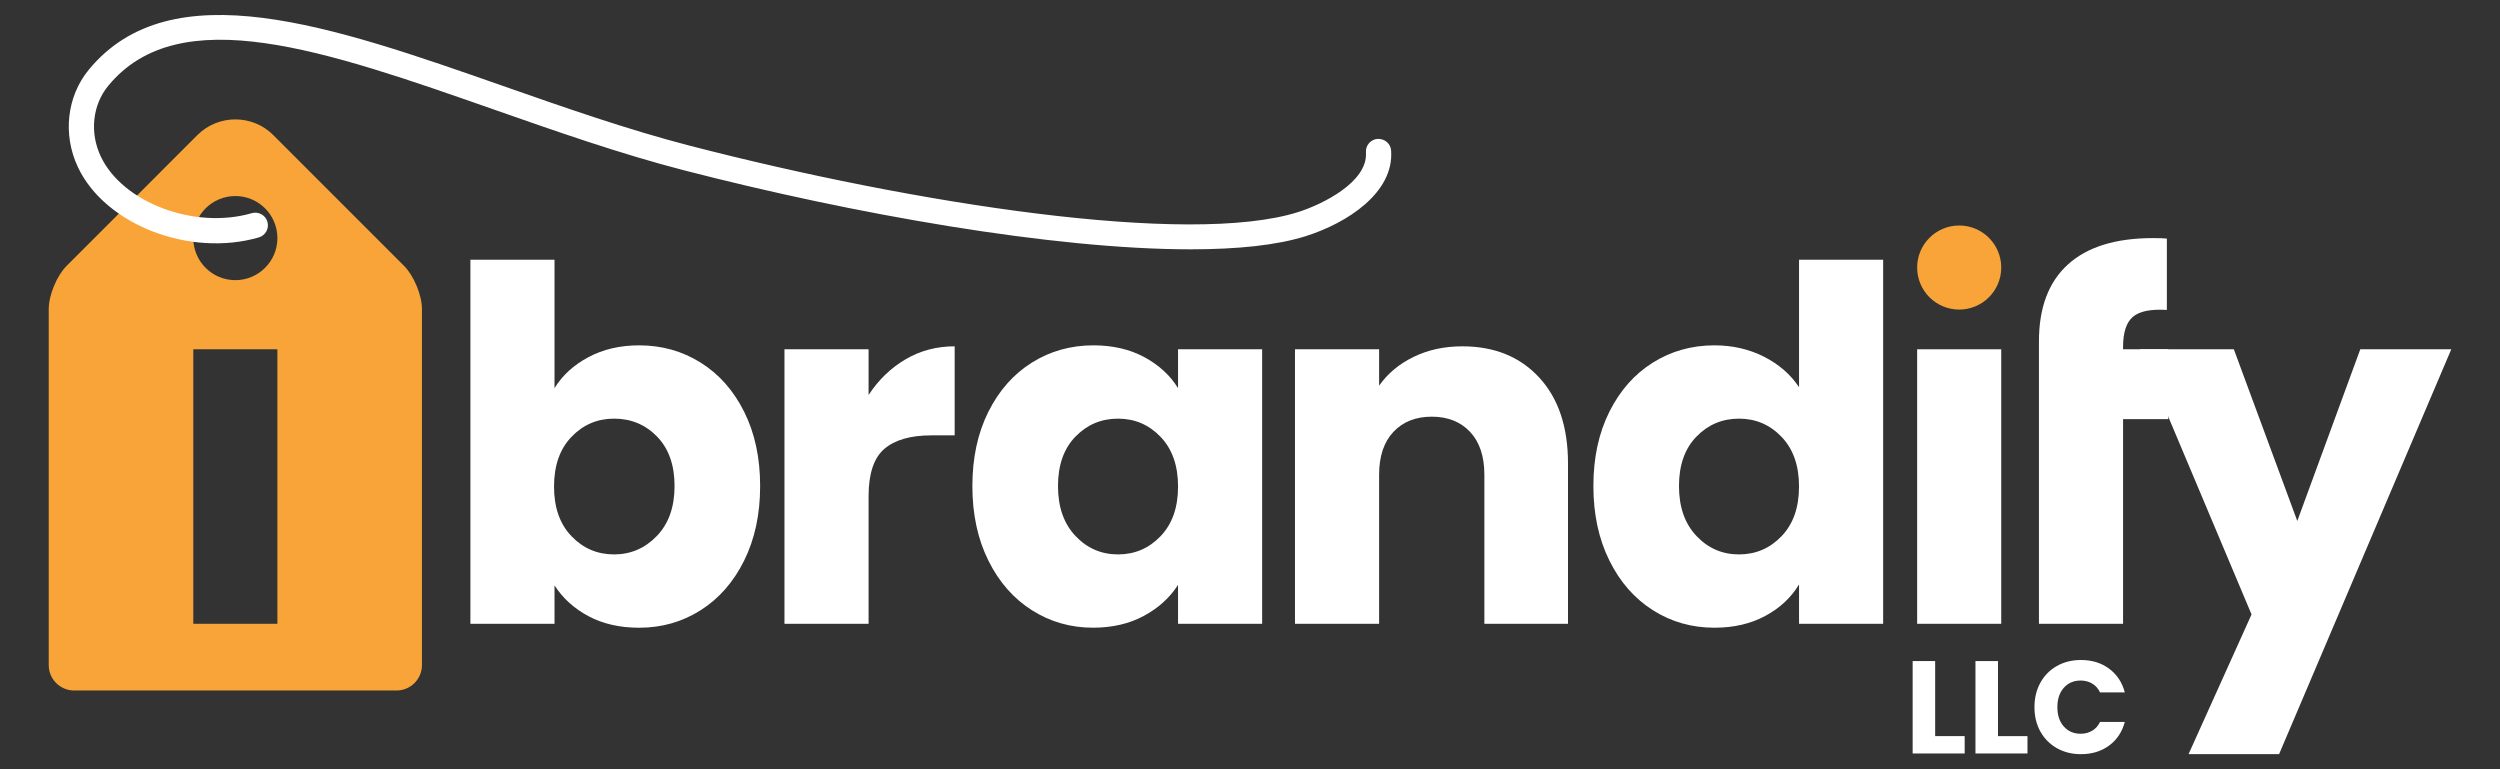 <?xml version="1.0" encoding="UTF-8"?> <svg xmlns="http://www.w3.org/2000/svg" xmlns:xlink="http://www.w3.org/1999/xlink" version="1.1" id="Layer_1" x="0px" y="0px" width="190.346px" height="58.561px" viewBox="0 0 190.346 58.561" style="enable-background:new 0 0 190.346 58.561;" xml:space="preserve"><rect x="0" y="0" width="190.346" height="58.561" fill="#333333" stroke="none"/> <g> <g> <path style="fill:#FFFFFF;" d="M147.34,56.046h2.247v1.323h-3.961v-7.037h1.714V56.046z"></path> <path style="fill:#FFFFFF;" d="M152.124,56.046h2.245v1.323h-3.96v-7.037h1.715V56.046z"></path> <path style="fill:#FFFFFF;" d="M155.351,51.98c0.301-0.545,0.721-0.97,1.259-1.273s1.147-0.456,1.829-0.456 c0.836,0,1.552,0.221,2.146,0.661c0.595,0.442,0.993,1.043,1.194,1.806h-1.885c-0.141-0.295-0.34-0.519-0.597-0.673 c-0.258-0.153-0.551-0.23-0.878-0.23c-0.528,0-0.956,0.184-1.283,0.552c-0.328,0.368-0.491,0.859-0.491,1.474 c0,0.615,0.163,1.107,0.491,1.475c0.327,0.366,0.755,0.551,1.283,0.551c0.327,0,0.62-0.076,0.878-0.23 c0.257-0.152,0.456-0.378,0.597-0.672h1.885c-0.201,0.763-0.6,1.362-1.194,1.8c-0.594,0.438-1.31,0.656-2.146,0.656 c-0.682,0-1.291-0.151-1.829-0.456c-0.538-0.304-0.958-0.727-1.259-1.268c-0.3-0.542-0.45-1.159-0.45-1.855 C154.901,53.146,155.051,52.525,155.351,51.98z"></path> </g> <g> <path style="fill:#FFFFFF;" d="M44.804,27.192c1.124-0.599,2.41-0.898,3.858-0.898c1.723,0,3.284,0.437,4.681,1.312 c1.4,0.874,2.505,2.122,3.316,3.745c0.811,1.623,1.217,3.508,1.217,5.656c0,2.147-0.406,4.038-1.217,5.674 c-0.812,1.636-1.916,2.896-3.316,3.782c-1.396,0.887-2.958,1.331-4.681,1.331c-1.474,0-2.759-0.295-3.858-0.88 c-1.098-0.588-1.959-1.369-2.584-2.343v2.923h-6.404V19.776h6.404v9.776C42.818,28.578,43.681,27.792,44.804,27.192z M50.029,33.241c-0.886-0.911-1.979-1.366-3.277-1.366c-1.274,0-2.354,0.462-3.24,1.386c-0.887,0.923-1.329,2.185-1.329,3.782 c0,1.599,0.442,2.86,1.329,3.782c0.885,0.925,1.966,1.387,3.24,1.387c1.273,0,2.359-0.468,3.259-1.404s1.349-2.203,1.349-3.801 C51.359,35.408,50.916,34.154,50.029,33.241z"></path> <path style="fill:#FFFFFF;" d="M68.941,27.361c1.125-0.663,2.372-0.993,3.746-0.993v6.779h-1.761 c-1.599,0-2.797,0.344-3.595,1.031c-0.8,0.687-1.199,1.891-1.199,3.614v9.701h-6.404v-20.9h6.404v3.482 C66.881,28.929,67.818,28.023,68.941,27.361z"></path> <path style="fill:#FFFFFF;" d="M75.254,31.351c0.812-1.623,1.917-2.871,3.315-3.745c1.398-0.875,2.958-1.312,4.682-1.312 c1.473,0,2.764,0.3,3.876,0.898c1.11,0.6,1.967,1.386,2.567,2.36v-2.959h6.404v20.9h-6.404v-2.961 c-0.625,0.975-1.492,1.763-2.604,2.361c-1.111,0.6-2.403,0.899-3.878,0.899c-1.697,0-3.245-0.444-4.644-1.331 c-1.398-0.886-2.504-2.146-3.315-3.782c-0.813-1.636-1.218-3.526-1.218-5.674C74.037,34.858,74.442,32.974,75.254,31.351z M88.364,33.261c-0.886-0.924-1.966-1.386-3.239-1.386c-1.274,0-2.354,0.455-3.24,1.366c-0.887,0.913-1.331,2.167-1.331,3.766 c0,1.598,0.444,2.864,1.331,3.801c0.886,0.937,1.966,1.404,3.24,1.404c1.273,0,2.354-0.462,3.239-1.387 c0.886-0.922,1.331-2.184,1.331-3.782C89.695,35.445,89.25,34.184,88.364,33.261z"></path> <path style="fill:#FFFFFF;" d="M117.195,28.748c1.461,1.584,2.19,3.764,2.19,6.534v12.212h-6.367V36.144 c0-1.396-0.362-2.484-1.086-3.259c-0.725-0.772-1.699-1.16-2.922-1.16s-2.197,0.388-2.921,1.16 c-0.724,0.774-1.086,1.862-1.086,3.259v11.351h-6.405v-20.9h6.405v2.771c0.649-0.925,1.521-1.654,2.622-2.19 c1.098-0.538,2.334-0.807,3.708-0.807C113.78,26.368,115.734,27.161,117.195,28.748z"></path> <path style="fill:#FFFFFF;" d="M122.535,31.351c0.812-1.623,1.916-2.871,3.315-3.745c1.398-0.875,2.958-1.312,4.683-1.312 c1.373,0,2.627,0.288,3.764,0.86c1.136,0.574,2.029,1.35,2.679,2.323v-9.701h6.403v27.718h-6.403v-2.997 c-0.599,0.999-1.457,1.799-2.567,2.397c-1.111,0.6-2.403,0.899-3.875,0.899c-1.725,0-3.284-0.444-4.683-1.331 c-1.399-0.886-2.504-2.146-3.315-3.782s-1.218-3.526-1.218-5.674C121.317,34.858,121.723,32.974,122.535,31.351z M135.644,33.261 c-0.885-0.924-1.966-1.386-3.238-1.386c-1.275,0-2.354,0.455-3.24,1.366c-0.888,0.913-1.331,2.167-1.331,3.766 c0,1.598,0.443,2.864,1.331,3.801c0.886,0.937,1.965,1.404,3.24,1.404c1.272,0,2.354-0.462,3.238-1.387 c0.887-0.922,1.331-2.184,1.331-3.782C136.975,35.445,136.531,34.184,135.644,33.261z"></path> <rect x="145.969" y="26.594" style="fill:#FFFFFF;" width="6.402" height="20.9"></rect> <path style="fill:#FFFFFF;" d="M165.09,31.911h-3.443v15.583h-6.405V31.911v-5.317v-0.6c0-2.571,0.734-4.526,2.211-5.862 c1.472-1.335,3.632-2.004,6.48-2.004c0.472,0,0.822,0.013,1.048,0.038v5.432c-1.226-0.077-2.085,0.1-2.584,0.523 c-0.5,0.425-0.75,1.187-0.75,2.285v0.188h3.443V31.911z"></path> <path style="fill:#FFFFFF;" d="M186.636,26.594l-13.11,30.825h-6.893l4.796-10.637l-8.502-20.188h7.154l4.831,13.072l4.796-13.072 H186.636z"></path> <circle style="fill:#F8A438;" cx="149.17" cy="20.37" r="3.201"></circle> </g> <path style="fill:#F8A438;" d="M30.762,20.24l-9.959-9.959c-1.587-1.587-4.184-1.587-5.771,0L5.075,20.24 c-0.75,0.75-1.365,2.233-1.365,3.294v27.109c0,1.062,0.869,1.93,1.93,1.93h24.557c1.062,0,1.93-0.868,1.93-1.93V23.534 C32.126,22.474,31.512,20.99,30.762,20.24z M21.121,47.494h-6.404v-20.9h6.404V47.494z M17.917,21.33 c-1.768,0-3.201-1.435-3.201-3.202c0-1.768,1.433-3.202,3.201-3.202c1.768,0,3.204,1.434,3.204,3.202 C21.121,19.896,19.686,21.33,17.917,21.33z"></path> <g> <path style="fill:#FFFFFF;" d="M90.652,18.983c-10.481,0-25.668-2.681-38.601-6.024c-4.816-1.246-9.683-2.951-14.389-4.6 c-12.878-4.512-24-8.409-29.417-1.831c-1.206,1.46-1.43,3.574-0.572,5.385c1.664,3.523,7.145,5.581,11.497,4.317 c0.51-0.147,1.042,0.146,1.191,0.655c0.148,0.51-0.146,1.043-0.655,1.191c-5.269,1.529-11.704-0.968-13.77-5.342 c-1.174-2.481-0.85-5.397,0.827-7.429c6.271-7.612,18.543-3.313,31.536,1.24c4.669,1.636,9.497,3.328,14.234,4.552 c17.06,4.411,37.996,7.681,46.315,5.047c1.852-0.588,5.314-2.294,5.153-4.543c-0.038-0.529,0.36-0.989,0.89-1.027 c0.537-0.022,0.989,0.36,1.027,0.89c0.23,3.214-3.353,5.518-6.489,6.513C97.227,18.674,94.21,18.983,90.652,18.983z"></path> </g> </g> </svg> 